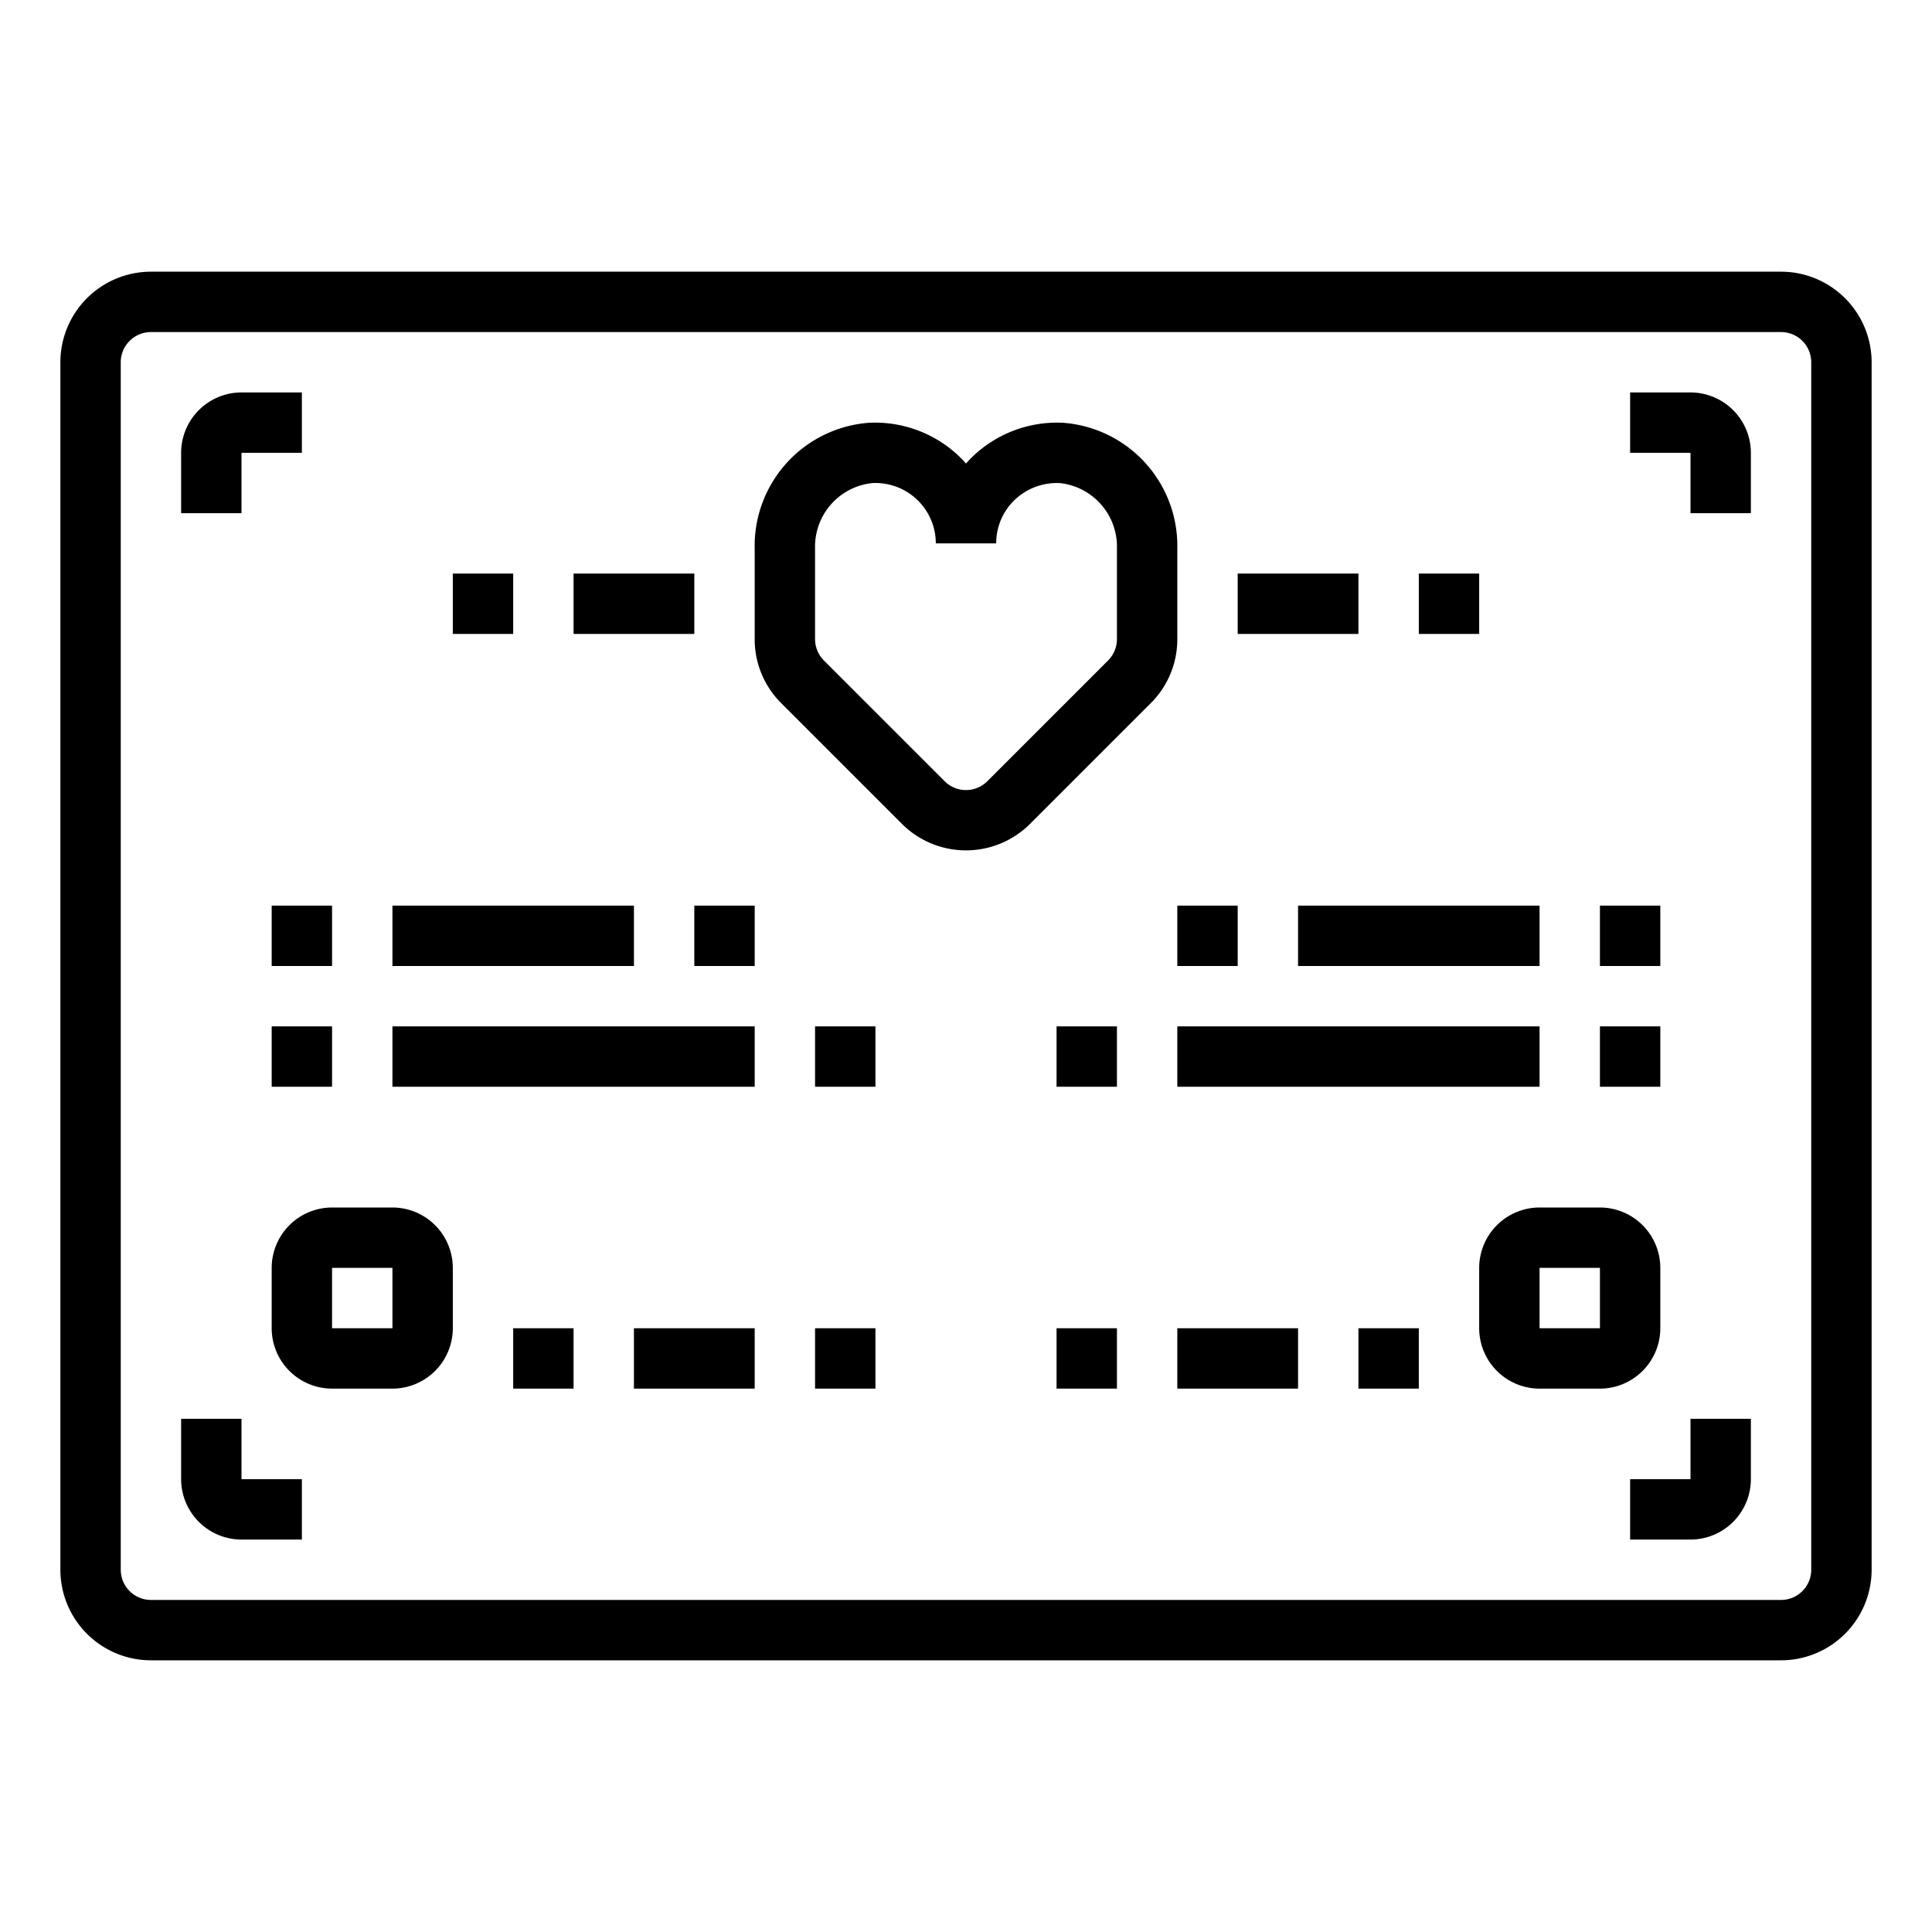 <?xml version="1.0" encoding="UTF-8" standalone="no"?><!-- icon666.com - MILLIONS OF FREE VECTOR ICONS --><svg width="1024" height="1024" id="Outline" viewBox="0 0 64 64" xmlns="http://www.w3.org/2000/svg"><path d="m9 34h2v2h-2z"/><path d="m13 34h12v2h-12z"/><path d="m27 34h2v2h-2z"/><path d="m9 30h2v2h-2z"/><path d="m13 30h8v2h-8z"/><path d="m23 30h2v2h-2z"/><path d="m53 34h2v2h-2z"/><path d="m39 34h12v2h-12z"/><path d="m35 34h2v2h-2z"/><path d="m53 30h2v2h-2z"/><path d="m43 30h8v2h-8z"/><path d="m39 30h2v2h-2z"/><path d="m35 44h2v2h-2z"/><path d="m39 44h4v2h-4z"/><path d="m45 44h2v2h-2z"/><path d="m17 44h2v2h-2z"/><path d="m21 44h4v2h-4z"/><path d="m27 44h2v2h-2z"/><path d="m55 44v-2a2.003 2.003 0 0 0 -2-2h-2a2.003 2.003 0 0 0 -2 2v2a2.003 2.003 0 0 0 2 2h2a2.003 2.003 0 0 0 2-2zm-2 0h-2v-2h2z"/><path d="m13 40h-2a2.003 2.003 0 0 0 -2 2v2a2.003 2.003 0 0 0 2 2h2a2.003 2.003 0 0 0 2-2v-2a2.003 2.003 0 0 0 -2-2zm0 4h-2v-2h2z"/><path d="m59 9h-54a3.003 3.003 0 0 0 -3 3v40a3.003 3.003 0 0 0 3 3h54a3.003 3.003 0 0 0 3-3v-40a3.003 3.003 0 0 0 -3-3zm1 43a1.001 1.001 0 0 1 -1 1h-54a1.001 1.001 0 0 1 -1-1v-40a1.001 1.001 0 0 1 1-1h54a1.001 1.001 0 0 1 1 1z"/><path d="m8 15h2v-2h-2a2.003 2.003 0 0 0 -2 2v2h2z"/><path d="m56 13h-2v2h2v2h2v-2a2.003 2.003 0 0 0 -2-2z"/><path d="m8 47h-2v2a2.003 2.003 0 0 0 2 2h2v-2h-2z"/><path d="m56 49h-2v2h2a2.003 2.003 0 0 0 2-2v-2h-2z"/><path d="m39 18.17a4.09 4.09 0 0 0 -3.786-4.165h-.001a4.041 4.041 0 0 0 -2.967 1.094c-.086.082-.168.168-.246.257-.078-.089-.16-.175-.246-.257a4.037 4.037 0 0 0 -2.968-1.094 4.09 4.09 0 0 0 -3.786 4.165v3.002a2.981 2.981 0 0 0 .879 2.121l4 4a3.004 3.004 0 0 0 4.242 0l4-4a2.982 2.982 0 0 0 .879-2.121zm-2 3.002a1.007 1.007 0 0 1 -.293.707l-4 4a1.0 1 0 0 1 -1.414 0l-4-4a1.007 1.007 0 0 1 -.293-.707v-3.002a2.118 2.118 0 0 1 1.891-2.167q.054-.003.108-.003a2.001 2.001 0 0 1 2.001 2h2a1.984 1.984 0 0 1 .623-1.45 2.025 2.025 0 0 1 1.485-.547 2.118 2.118 0 0 1 1.892 2.167z"/><path d="m15 19h2v2h-2z"/><path d="m19 19h4v2h-4z"/><path d="m47 19h2v2h-2z"/><path d="m41 19h4v2h-4z"/></svg>